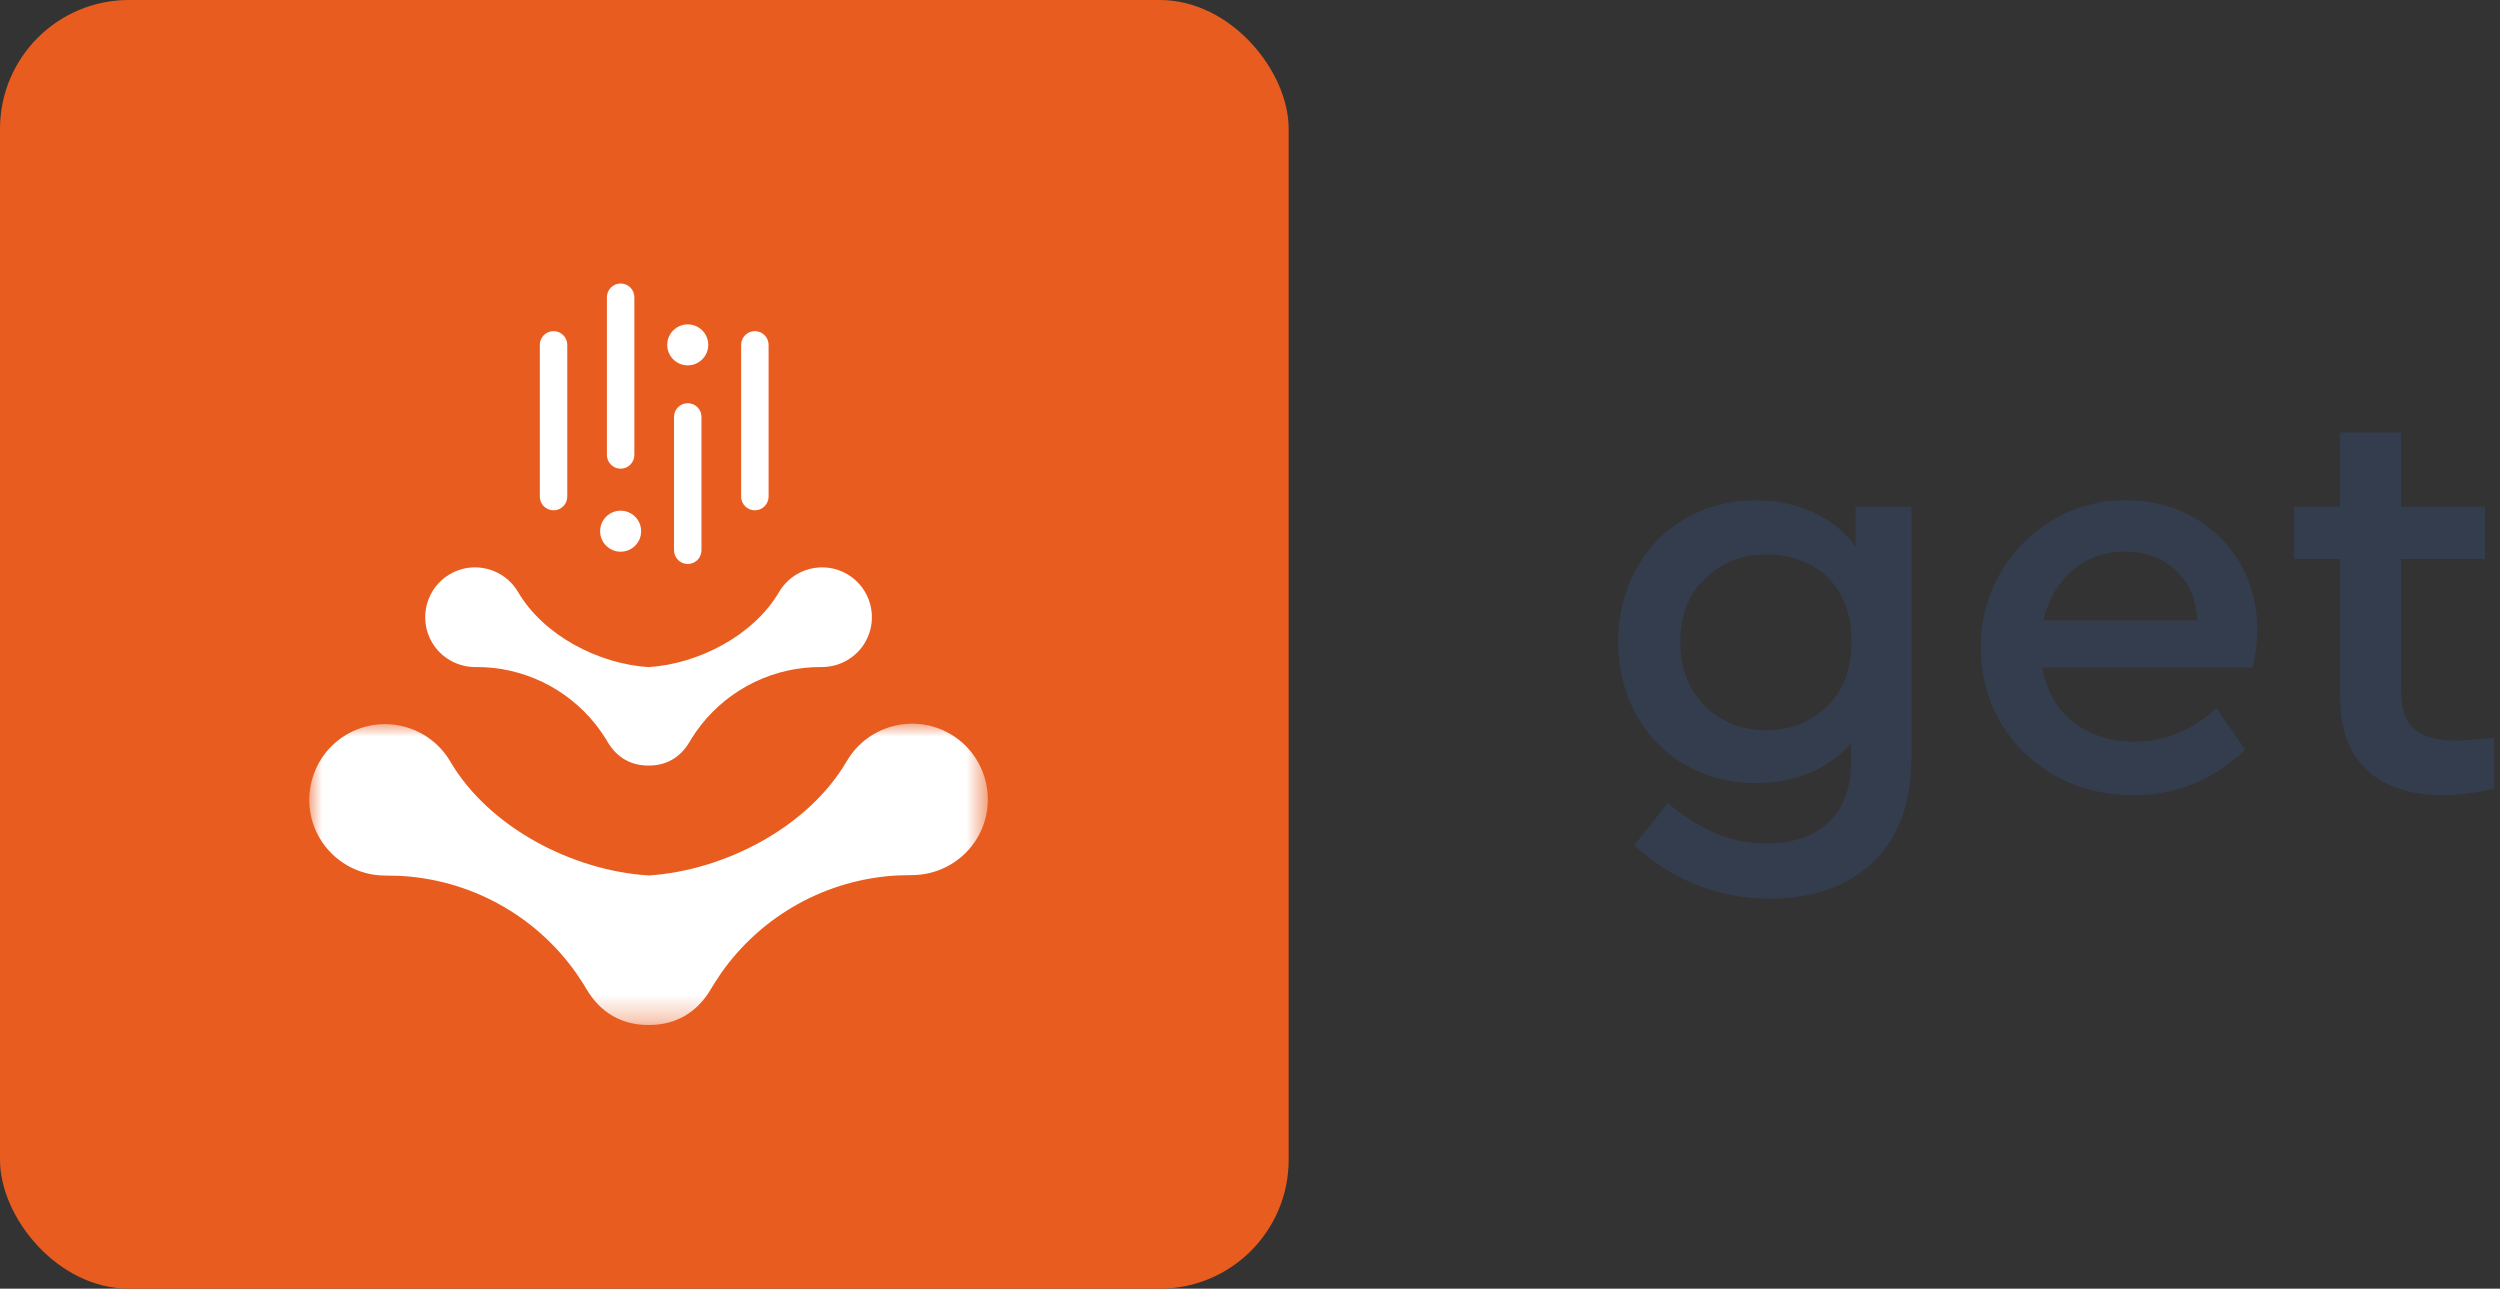<?xml version="1.0" encoding="UTF-8"?>
<svg width="97px" height="50px" viewBox="0 0 97 50" version="1.1" xmlns="http://www.w3.org/2000/svg" xmlns:xlink="http://www.w3.org/1999/xlink">
    <rect x="0" y="0" width="97" height="50" fill="#333333" stroke="none"/>
    <title>Get logo</title>
    <defs>
        <polygon id="path-1" points="0 0 26.328 0 26.328 11.691 0 11.691"></polygon>
    </defs>
    <g id="Home" stroke="none" stroke-width="1" fill="none" fill-rule="evenodd">
        <g id="Infobelpro---Homepage-18" transform="translate(-572, -2563)">
            <g id="Our-Apps-and-products" transform="translate(0, 2276)">
                <g id="Applications" transform="translate(260, 257)">
                    <g id="Get" transform="translate(282, 0)">
                        <g id="Get-logo" transform="translate(30, 30)">
                            <g id="Get-icon">
                                <rect id="Rectangle" fill="#E95C1F" x="0" y="0" width="50" height="50" rx="5"></rect>
                                <g id="Get-Icon" transform="translate(12, 11)">
                                    <path d="M9.477,8.8 C9.183,8.8 8.945,8.562 8.945,8.268 L8.945,2.381 C8.945,2.087 9.183,1.848 9.477,1.848 C9.771,1.848 10.01,2.087 10.01,2.381 L10.01,8.268 C10.01,8.562 9.771,8.8 9.477,8.8" id="Fill-7" fill="#FFFFFF"></path>
                                    <path d="M17.288,8.8 C16.994,8.8 16.756,8.562 16.756,8.268 L16.756,2.381 C16.756,2.087 16.994,1.848 17.288,1.848 C17.582,1.848 17.821,2.087 17.821,2.381 L17.821,8.268 C17.821,8.562 17.582,8.8 17.288,8.8" id="Fill-9" fill="#FFFFFF"></path>
                                    <path d="M14.685,10.883 C14.391,10.883 14.152,10.645 14.152,10.351 L14.152,5.177 C14.152,4.883 14.391,4.644 14.685,4.644 C14.979,4.644 15.217,4.883 15.217,5.177 L15.217,10.351 C15.217,10.645 14.979,10.883 14.685,10.883" id="Fill-11" fill="#FFFFFF"></path>
                                    <path d="M12.081,7.185 C11.787,7.185 11.548,6.946 11.548,6.652 L11.548,0.533 C11.548,0.239 11.787,0 12.081,0 C12.375,0 12.613,0.239 12.613,0.533 L12.613,6.652 C12.613,6.946 12.375,7.185 12.081,7.185" id="Fill-13" fill="#FFFFFF"></path>
                                    <path d="M15.48,2.381 C15.48,2.821 15.124,3.176 14.685,3.176 C14.245,3.176 13.889,2.821 13.889,2.381 C13.889,1.941 14.245,1.586 14.685,1.586 C15.124,1.586 15.48,1.941 15.48,2.381" id="Fill-15" fill="#FFFFFF"></path>
                                    <path d="M12.876,9.61 C12.876,10.05 12.52,10.406 12.081,10.406 C11.641,10.406 11.285,10.05 11.285,9.61 C11.285,9.171 11.641,8.815 12.081,8.815 C12.52,8.815 12.876,9.171 12.876,9.61" id="Fill-17" fill="#FFFFFF"></path>
                                    <path d="M13.164,18.704 C13.842,18.708 14.386,18.395 14.736,17.814 L14.756,17.782 C14.784,17.735 14.812,17.689 14.84,17.642 L15.011,17.384 C16.051,15.902 17.728,14.975 19.542,14.888 L19.897,14.881 C20.581,14.88 21.221,14.514 21.565,13.925 C22.105,13.004 21.795,11.817 20.874,11.278 C19.955,10.739 18.767,11.049 18.228,11.969 C17.238,13.66 15.101,14.761 13.164,14.884 C11.227,14.761 9.091,13.66 8.1,11.969 C7.561,11.049 6.374,10.739 5.454,11.278 C4.534,11.817 4.223,13.004 4.762,13.925 C5.107,14.514 5.747,14.88 6.431,14.881 L6.786,14.888 C8.6,14.975 10.277,15.902 11.317,17.384 L11.488,17.642 C11.517,17.689 11.544,17.735 11.572,17.782 L11.592,17.814 C11.943,18.395 12.487,18.708 13.164,18.704" id="Fill-19" fill="#FFFFFF"></path>
                                    <g id="Group-23" transform="translate(0, 17.079)">
                                        <mask id="mask-2" fill="white">
                                            <use xlink:href="#path-1"></use>
                                        </mask>
                                        <g id="Clip-22"></g>
                                        <path d="M13.172,11.691 C14.201,11.696 15.026,11.22 15.559,10.337 L15.588,10.288 C15.63,10.217 15.673,10.147 15.716,10.077 L15.976,9.684 C17.552,7.43 20.099,6.021 22.854,5.887 L23.393,5.875 C24.432,5.872 25.403,5.316 25.927,4.42 C26.745,3.022 26.272,1.219 24.873,0.401 C23.475,-0.417 21.672,0.056 20.855,1.454 C19.352,4.024 16.108,5.7 13.167,5.889 C10.224,5.705 6.978,4.034 5.471,1.468 C4.65,0.07 2.847,-0.398 1.45,0.421 C0.053,1.241 -0.417,3.045 0.404,4.442 C0.929,5.336 1.9,5.892 2.94,5.892 L3.479,5.903 C6.234,6.034 8.784,7.438 10.364,9.689 L10.624,10.081 C10.668,10.151 10.71,10.221 10.752,10.292 L10.782,10.341 C11.315,11.224 12.142,11.698 13.172,11.691" id="Fill-21" fill="#FFFFFF" mask="url(#mask-2)"></path>
                                    </g>
                                </g>
                            </g>
                            <g id="Get" transform="translate(62.786, 16.782)" fill="#343D4E">
                                <path d="M5.754,4.728 C4.795,4.728 4.014,5.04 3.368,5.664 C2.721,6.289 2.409,7.114 2.409,8.117 C2.409,9.143 2.721,9.968 3.368,10.615 C4.014,11.24 4.795,11.552 5.754,11.552 C6.668,11.552 7.427,11.262 8.073,10.66 C8.72,10.058 9.055,9.21 9.055,8.095 C9.055,5.865 7.56,4.728 5.754,4.728 L5.754,4.728 Z M11.374,2.877 L11.374,12.689 C11.374,16.146 9.211,18.086 5.888,18.086 C3.724,18.086 1.94,17.239 0.625,16.012 L1.918,14.384 C3.144,15.366 4.26,15.945 5.754,15.945 C7.738,15.945 9.032,14.875 9.032,12.823 L9.032,12.042 C8.207,13.046 6.846,13.604 5.33,13.604 C2.275,13.604 0,11.306 0,8.117 C0,4.928 2.297,2.631 5.33,2.631 C7.003,2.631 8.408,3.3 9.211,4.438 L9.211,2.877 L11.374,2.877 Z" id="Fill-1"></path>
                                <path d="M22.457,7.292 C22.435,5.62 21.186,4.616 19.647,4.616 C18.108,4.616 16.859,5.664 16.502,7.292 L22.457,7.292 Z M16.458,9.121 C16.748,10.905 18.153,11.998 20.026,11.998 C21.164,11.998 22.234,11.574 23.215,10.704 L24.33,12.31 C23.081,13.492 21.632,14.072 19.959,14.072 C16.614,14.072 14.072,11.596 14.072,8.363 C14.005,5.218 16.636,2.564 19.737,2.631 C22.635,2.631 24.798,4.794 24.798,7.649 C24.798,8.118 24.732,8.608 24.62,9.121 L16.458,9.121 Z" id="Fill-3"></path>
                                <path d="M33.987,13.827 C33.251,13.982 32.604,14.072 32.046,14.072 C29.526,14.072 28.01,12.823 28.01,10.259 L28.01,4.906 L26.226,4.906 L26.226,2.876 L28.01,2.876 L28.01,0 L30.374,0 L30.374,2.876 L33.63,2.876 L33.63,4.906 L30.374,4.906 L30.374,10.058 C30.374,11.463 31.11,11.953 32.537,11.953 C32.872,11.953 33.34,11.909 33.987,11.842 L33.987,13.827 Z" id="Fill-5"></path>
                            </g>
                        </g>
                    </g>
                </g>
            </g>
        </g>
    </g>
</svg>